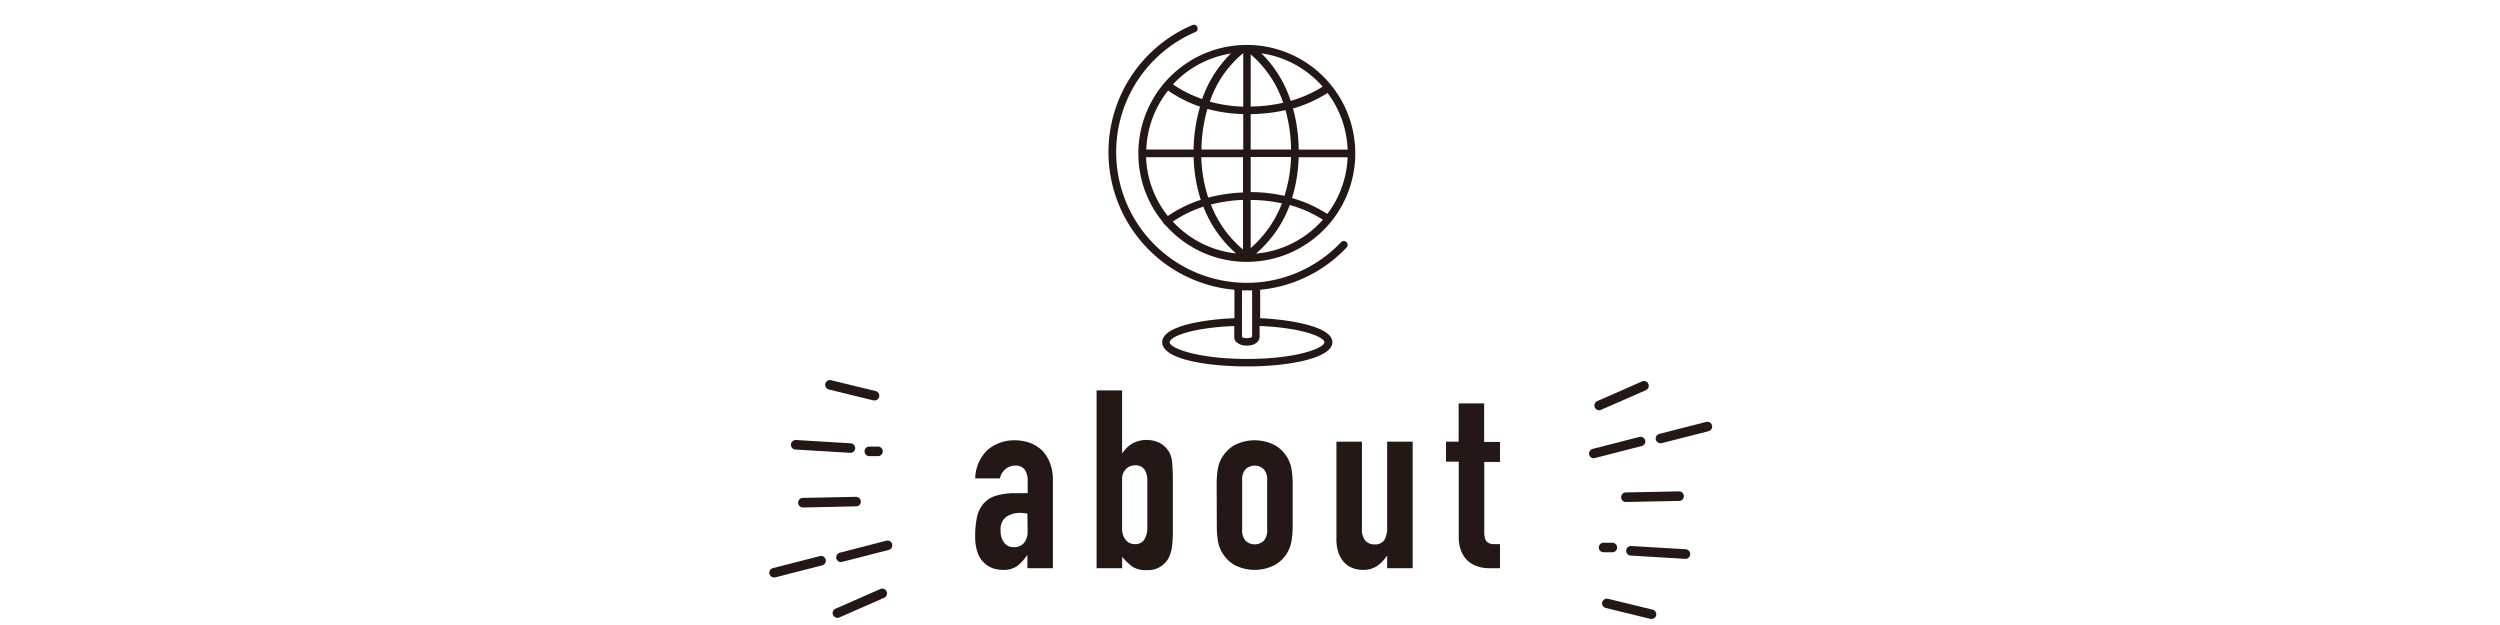 <svg id="レイヤー_1" data-name="レイヤー 1" xmlns="http://www.w3.org/2000/svg" viewBox="0 0 440 110"><defs><style>.cls-1{fill:#231815;}</style></defs><path class="cls-1" d="M290.69,108.93a.71.71,0,0,1-.2,0L282.61,107a.84.84,0,0,1-.62-1,.85.85,0,0,1,1-.62l7.88,1.92a.85.85,0,0,1,.62,1A.83.83,0,0,1,290.69,108.93Z"/><path class="cls-1" d="M286.08,88.36a.85.85,0,0,1,0-1.69l9.42-.19a.85.85,0,0,1,.86.82.84.84,0,0,1-.82.86l-9.42.19Z"/><path class="cls-1" d="M281.46,72.2a.84.84,0,0,1-.34-1.61L289,67.13a.84.84,0,1,1,.68,1.54l-7.89,3.46A.8.8,0,0,1,281.46,72.2Z"/><path class="cls-1" d="M296.66,98.36h-.06L287,97.78a.84.84,0,0,1,.1-1.68l9.62.57a.85.85,0,0,1,0,1.69Z"/><path class="cls-1" d="M292.23,78a.83.83,0,0,1-.81-.63.84.84,0,0,1,.6-1l8.27-2.11a.84.84,0,1,1,.42,1.63l-8.27,2.11A.76.76,0,0,1,292.23,78Z"/><path class="cls-1" d="M280.5,80.66a.84.84,0,0,1-.21-1.65l8.27-2.12a.86.86,0,0,1,1,.61.84.84,0,0,1-.61,1l-8.27,2.12Z"/><path class="cls-1" d="M283.77,97.2h-1.54a.84.84,0,1,1,0-1.68h1.54a.84.84,0,0,1,0,1.68Z"/><path class="cls-1" d="M153.93,70.47l-.2,0-7.89-1.93a.84.84,0,0,1,.4-1.63l7.89,1.92a.84.84,0,0,1,.61,1A.83.83,0,0,1,153.93,70.47Z"/><path class="cls-1" d="M141.23,89.32a.85.85,0,0,1,0-1.69l9.42-.19a.86.86,0,0,1,.86.83.83.83,0,0,1-.82.85l-9.43.2Z"/><path class="cls-1" d="M147.39,108.74a.85.85,0,0,1-.77-.5.83.83,0,0,1,.43-1.11l7.89-3.46a.82.82,0,0,1,1.1.43.84.84,0,0,1-.43,1.11l-7.88,3.46A.83.83,0,0,1,147.39,108.74Z"/><path class="cls-1" d="M149.7,79.7h0L140,79.12a.83.83,0,0,1-.79-.89.85.85,0,0,1,.89-.79l9.62.58a.85.85,0,0,1,.79.89A.84.84,0,0,1,149.7,79.7Z"/><path class="cls-1" d="M136.23,101.63a.85.85,0,0,1-.81-.64.83.83,0,0,1,.61-1l8.27-2.12a.84.84,0,1,1,.41,1.63l-8.27,2.12A.76.76,0,0,1,136.23,101.63Z"/><path class="cls-1" d="M148,98.93a.84.84,0,0,1-.21-1.65L156,95.16a.84.84,0,1,1,.41,1.63l-8.27,2.12Z"/><path class="cls-1" d="M154.5,80.28H153a.84.84,0,1,1,0-1.68h1.53a.84.84,0,1,1,0,1.68Z"/><path class="cls-1" d="M180.82,100V97.75h-.08A8.19,8.19,0,0,1,179,99.64a4.21,4.21,0,0,1-2.53.66,5.65,5.65,0,0,1-1.6-.24,4.41,4.41,0,0,1-2.77-2.69,8.19,8.19,0,0,1-.47-3,16.23,16.23,0,0,1,.31-3.32,5.33,5.33,0,0,1,1.15-2.4,4.71,4.71,0,0,1,2.15-1.39,11.28,11.28,0,0,1,3.48-.46h.48a2.46,2.46,0,0,1,.49,0,3.67,3.67,0,0,0,.52,0,5.07,5.07,0,0,1,.66,0V84.59a3.44,3.44,0,0,0-.48-1.89,1.93,1.93,0,0,0-1.76-.75,2.56,2.56,0,0,0-1.61.57A2.69,2.69,0,0,0,176,84.2h-4.36a7.14,7.14,0,0,1,2-4.84A6.31,6.31,0,0,1,175.81,78a7.16,7.16,0,0,1,2.77-.51,7.86,7.86,0,0,1,2.64.44,6.29,6.29,0,0,1,2.16,1.32,6.54,6.54,0,0,1,1.4,2.2,8.11,8.11,0,0,1,.53,3.08V100Zm0-9.6a8.06,8.06,0,0,0-1.23-.13,4.43,4.43,0,0,0-2.48.68,2.77,2.77,0,0,0-1,2.49,3.29,3.29,0,0,0,.62,2.07,2,2,0,0,0,1.71.79,2.23,2.23,0,0,0,1.79-.75,3.18,3.18,0,0,0,.63-2.11Z"/><path class="cls-1" d="M193,100V68.71h4.49v11h.09a5.39,5.39,0,0,1,1.78-1.69,5.33,5.33,0,0,1,4.88,0,4.76,4.76,0,0,1,1.48,1.45,4.49,4.49,0,0,1,.57,1.85,33.89,33.89,0,0,1,.13,3.56v8.49a20.7,20.7,0,0,1-.17,3,5.93,5.93,0,0,1-.58,1.85,4.08,4.08,0,0,1-3.91,2.11,4.17,4.17,0,0,1-2.55-.66A10.83,10.83,0,0,1,197.5,98v2Zm8.93-15.45a3.6,3.6,0,0,0-.46-1.85,1.84,1.84,0,0,0-1.74-.79,2.11,2.11,0,0,0-1.6.68,2.44,2.44,0,0,0-.64,1.74V93a3.1,3.1,0,0,0,.62,2,2,2,0,0,0,1.62.77,1.86,1.86,0,0,0,1.68-.83,4.12,4.12,0,0,0,.52-2.2Z"/><path class="cls-1" d="M214.13,85.21a16.18,16.18,0,0,1,.18-2.51,5.84,5.84,0,0,1,.66-2,6.16,6.16,0,0,1,2.26-2.33,7.76,7.76,0,0,1,7.18,0,6.16,6.16,0,0,1,2.26,2.33,6.29,6.29,0,0,1,.66,2,16.18,16.18,0,0,1,.18,2.51v7.34a16.18,16.18,0,0,1-.18,2.51,6,6,0,0,1-2.92,4.36,7.76,7.76,0,0,1-7.18,0A6.16,6.16,0,0,1,215,97.09a5.78,5.78,0,0,1-.66-2,16.18,16.18,0,0,1-.18-2.51Zm4.49,8.05a2.73,2.73,0,0,0,.59,1.91,2.35,2.35,0,0,0,3.22,0,2.73,2.73,0,0,0,.59-1.91V84.5a2.73,2.73,0,0,0-.59-1.91,2.35,2.35,0,0,0-3.22,0,2.73,2.73,0,0,0-.59,1.91Z"/><path class="cls-1" d="M248.63,77.73V100h-4.49V97.88h-.09a6.52,6.52,0,0,1-1.69,1.74,4.41,4.41,0,0,1-2.53.68,5.1,5.1,0,0,1-1.67-.29,3.84,3.84,0,0,1-1.5-.94,4.88,4.88,0,0,1-1.06-1.7,7.19,7.19,0,0,1-.39-2.53V77.73h4.49V93.17a3,3,0,0,0,.57,1.94,2,2,0,0,0,1.63.7,1.9,1.9,0,0,0,1.76-.79,4.46,4.46,0,0,0,.48-2.29v-15Z"/><path class="cls-1" d="M256.72,77.73V71h4.49v6.78H264v3.52h-2.77V93.61a3.62,3.62,0,0,0,.16,1.23,1.18,1.18,0,0,0,.5.66,1.9,1.9,0,0,0,.86.27c.34,0,.75,0,1.25,0V100h-1.85a6.1,6.1,0,0,1-2.57-.49,4.58,4.58,0,0,1-1.65-1.23,4.83,4.83,0,0,1-.9-1.69,6.34,6.34,0,0,1-.29-1.83V81.25h-2.24V77.73Z"/><path class="cls-1" d="M200.35,27a19,19,0,0,0,4.37,12.15.7.7,0,0,0,.11.23.71.71,0,0,0,.27.22A19.09,19.09,0,1,0,200.35,27Zm36.83-.67h-8.61a28.3,28.3,0,0,0-1-7.24,22.89,22.89,0,0,0,6.08-2.73A17.68,17.68,0,0,1,237.18,26.28Zm-3.55,11.34a23.08,23.08,0,0,0-6.23-2.81,26.69,26.69,0,0,0,1.16-7.18h8.62A17.59,17.59,0,0,1,233.63,37.62Zm-31.92-10h8.37a26.24,26.24,0,0,0,1.26,7.5,22.52,22.52,0,0,0-5.8,2.85A17.58,17.58,0,0,1,201.71,27.63Zm9.72,0h7.34v6.21a27.82,27.82,0,0,0-6.12.9A24.76,24.76,0,0,1,211.43,27.63Zm7.34,7.55v8.69A19.36,19.36,0,0,1,213.12,36,27.09,27.09,0,0,1,218.77,35.18Zm1.35,8.48v-8.5a25.55,25.55,0,0,1,5.5.59A19.87,19.87,0,0,1,220.12,43.66Zm0-9.85V27.63h7.1a24.7,24.7,0,0,1-1.15,6.84A27.41,27.41,0,0,0,220.12,33.81Zm7.1-7.53h-7.1V20.09a29.42,29.42,0,0,0,6.13-.71A26.68,26.68,0,0,1,227.22,26.28Zm-7.1-7.53V9.57a19.15,19.15,0,0,1,5.72,8.52A27.76,27.76,0,0,1,220.12,18.75Zm-1.31-9.4a.65.65,0,0,0,0,.2v9.18a24.75,24.75,0,0,1-5.88-.88A18.84,18.84,0,0,1,218.81,9.35Zm0,10.73v6.2h-7.35a26.5,26.5,0,0,1,1.05-7.15A26.42,26.42,0,0,0,218.77,20.08Zm-8.7,6.2h-8.36a17.66,17.66,0,0,1,3.84-10.38,22.54,22.54,0,0,0,5.62,2.83A28.4,28.4,0,0,0,210.07,26.28ZM206.42,39a21.06,21.06,0,0,1,5.38-2.62,20.77,20.77,0,0,0,5.74,8.22A17.68,17.68,0,0,1,206.42,39Zm14.65,5.62A20.63,20.63,0,0,0,227,36.08a21.82,21.82,0,0,1,5.82,2.59A17.69,17.69,0,0,1,221.07,44.63Zm11.72-29.37a21.51,21.51,0,0,1-5.63,2.5A20.68,20.68,0,0,0,222,9.38,17.68,17.68,0,0,1,232.79,15.26ZM216.64,9.42a20.77,20.77,0,0,0-5.06,8,21,21,0,0,1-5.14-2.57A17.68,17.68,0,0,1,216.64,9.42Z"/><path class="cls-1" d="M236,42.64a22.75,22.75,0,0,1-16.65,7.14,23,23,0,0,1-8.94-44.15.67.67,0,0,0-.53-1.23A24.32,24.32,0,0,0,217.26,51v5c-5,.2-12.71,1.29-12.71,4.22s7.52,4.27,14.95,4.27,15-1.47,15-4.27-7.73-4-12.71-4.22V51A24.05,24.05,0,0,0,237,43.56a.67.67,0,0,0-1-.92Zm-2.92,17.61c0,1-4.8,2.92-13.61,2.92s-13.61-1.93-13.61-2.92,3.81-2.57,11.37-2.87v1.9a1.3,1.3,0,0,0,.39.95,2.7,2.7,0,0,0,1.89.59h0c1.21,0,2.07-.57,2.18-1.45,0,0,0-.06,0-.09v-1.9C229.31,57.68,233.11,59.36,233.11,60.25Zm-12.71-1c-.05.13-.42.26-.84.26h0a1.59,1.59,0,0,1-.94-.19V51.11l.78,0,1,0Z"/></svg>